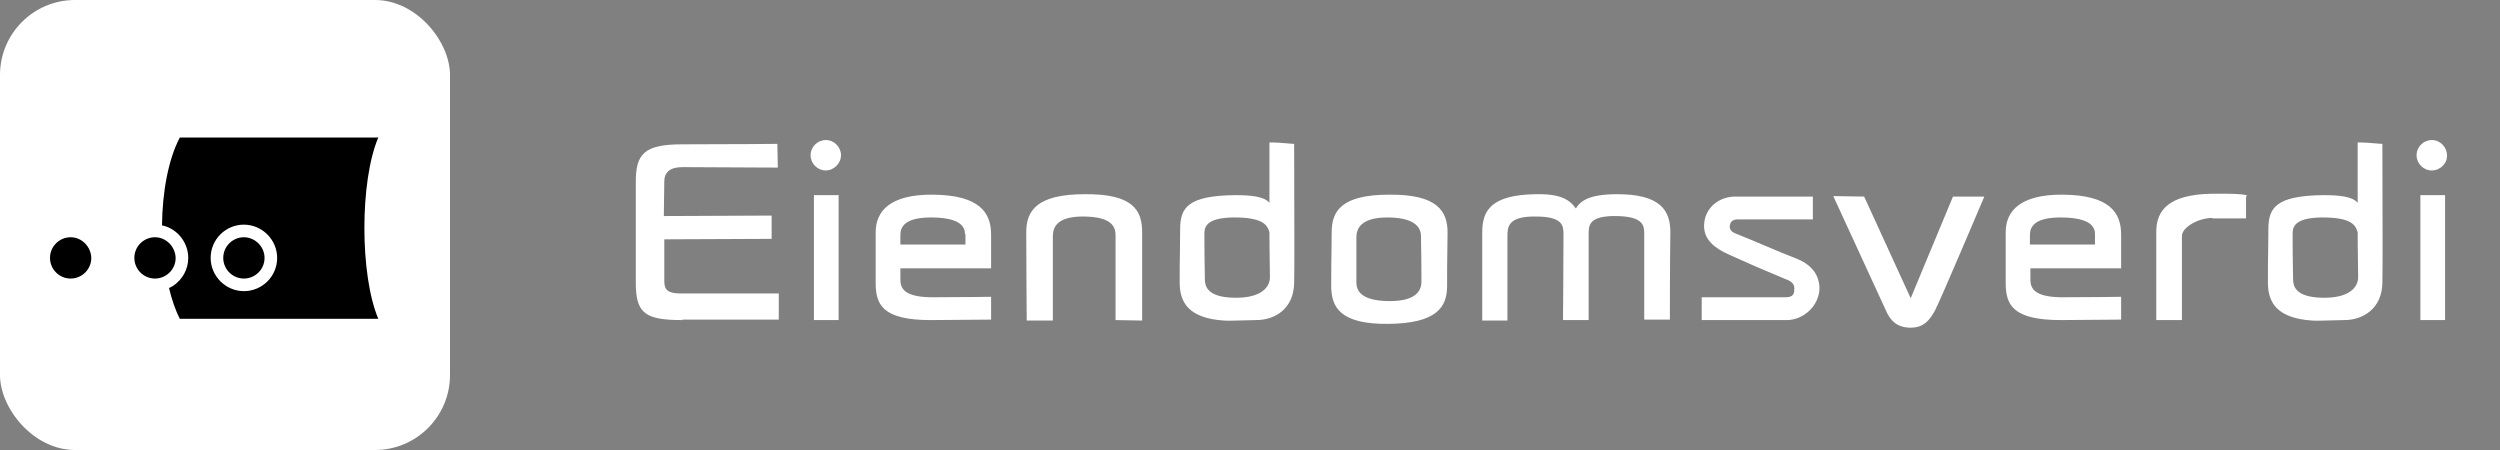 <svg role="img"
    aria-label="Eiendomsverdi logo"
    xmlns="http://www.w3.org/2000/svg"
    width="200" height="36"
    viewBox="0 0 200 36">
  <rect x="0" y="0" width="200" height="36" fill="#808080" stroke="none"/>
  <rect y="0" width="36" height="36" rx="6" fill="white" />
  <g transform="translate(4,11) scale(0.28)" fill="black">
    <path d="M93.8,5.68434189e-14 L37.1,5.68434189e-14 C33.8,6.2 32.1,15.6 32,25.1 C32.2,25.15 32.375,25.2 32.55,25.25 C32.725,25.3 32.9,25.35 33.1,25.4 C36.9,26.7 39.5,30.4 39.5,34.4 C39.5,37.6 37.9,40.5 35.3,42.3 C34.997,42.527 34.637,42.697 34.306,42.853 C34.2,42.903 34.097,42.951 34,43 C34.8,46.3 35.8,49.3 37.1,51.8 L93.8,51.8 C88.5,39.3 88.5,12.4 93.8,5.68434189e-14 Z M55.4,43.9 C50.2,43.9 45.9,39.6 45.9,34.4 C45.9,29.1 50.2,24.9 55.4,24.9 C60.6,24.9 64.9,29.2 64.9,34.4 C64.9,39.7 60.6,43.9 55.4,43.9 Z M1.13686838e-13,34.4 C1.13686838e-13,31.1 2.7,28.5 5.9,28.5 C9.1,28.5 11.7,31.2 11.8,34.4 C11.8,37.7 9.1,40.3 5.9,40.3 C2.6,40.3 1.13686838e-13,37.6 1.13686838e-13,34.4 Z M24.1,34.4 C24.1,31.1 26.8,28.5 30,28.5 C33.2,28.5 35.8,31.2 35.9,34.4 C35.9,37.7 33.2,40.3 30,40.3 C26.7,40.3 24.1,37.6 24.1,34.4 L24.1,34.4 Z M49.5,34.4 C49.5,31.1 52.2,28.5 55.4,28.5 C58.6,28.5 61.3,31.2 61.3,34.4 C61.3,37.7 58.6,40.3 55.4,40.3 C52.1,40.3 49.5,37.6 49.5,34.4 Z"
          id="logomark" fill-rule="nonzero"/>
  </g>
  <g transform="translate(8,9) scale(0.38)" fill="white">
    <path d="M112.8,35.9 C112.8,42.3 114.8,43.7 122.6,43.7 L122.6,43.6 L142.9,43.6 L142.9,38.1 L122.4,38.1 C119.7,38.1 118.8,37.5 118.8,35.5 L118.8,26.7 L141.4,26.6 L141.4,21.7 L118.7,21.8 L118.8,14.5 C118.8,12.6 120,11.5 122.6,11.5 C124.4,11.5 142.7,11.6 142.7,11.6 L142.6,6.6 C142.6,6.6 134.7,6.7 122.6,6.7 C114.4,6.7 112.8,8.8 112.8,14.7 L112.8,35.9 L112.8,35.9 Z M149.6,9 C149.6,10.7 151,12.2 152.8,12.2 C154.5,12.2 156,10.7 156,9 C156,7.3 154.6,5.8 152.8,5.8 C151.1,5.8 149.6,7.2 149.6,9 Z M155.5,17.4 L150.3,17.4 L150.3,43.7 L155.5,43.7 L155.5,17.4 Z M163.3,35.9 C163.3,40.5 164.8,43.7 174.9,43.7 L187.6,43.6 L187.6,38.8 C187.6,38.8 180.8,38.9 174.9,38.9 C169,38.8 168.5,36.8 168.5,35.1 L168.5,32.8 L187.6,32.8 L187.6,25.7 C187.6,21.1 185.2,17.4 175.4,17.3 C166.3,17.2 163.3,20.8 163.3,25.2 L163.3,35.9 Z M175.4,22.1 C181.3,22.2 182.1,24.2 182.1,25.6 L182.2,25.6 L182.2,27.8 L168.5,27.8 L168.5,25.8 C168.5,24 169.5,22 175.4,22.1 Z M213.8,25.9 L213.8,43.7 L219.4,43.8 L219.4,25.2 C219.4,20.6 217.5,17.1 207.3,17.2 C197.2,17.2 195,20.7 195,25.2 C195,31.6 195.1,43.8 195.1,43.8 L200.6,43.8 L200.6,26.1 C200.6,24.2 201.4,21.8 207.3,21.9 C213.2,22 213.8,24.2 213.8,25.9 L213.8,25.9 Z M241.695,43.741 L241.7,43.741 C242.267,43.722 242.833,43.709 243.4,43.7 C247.4,43.7 251.3,41.3 251.4,35.9 C251.47,32.813 251.442,23.077 251.419,15.126 L251.419,15.112 C251.409,11.737 251.4,8.685 251.4,6.6 C251.058,6.6 250.572,6.557 249.969,6.503 C248.985,6.415 247.688,6.3 246.2,6.3 L246.2,19 C245,17.6 242,17.4 239,17.4 C228.9,17.5 227.4,20.1 227.4,24.6 C227.4,26.545 227.38,27.591 227.359,28.758 L227.359,28.759 C227.313,31.106 227.294,33.453 227.3,35.8 C227.3,40 229.2,43.3 236.6,43.8 C237.089,43.87 239.819,43.793 241.695,43.741 L241.695,43.741 Z M246.18,25.141 L246.2,25.2 C246.2,25.2 246.2,28.8 246.3,34.7 C246.3,36.6 244.7,39.1 238.8,39 C232.9,38.9 232.6,36.4 232.6,35 C232.6,34.316 232.587,33.659 232.57,32.817 L232.57,32.815 C232.541,31.318 232.5,29.239 232.5,25.4 C232.5,23.7 233.5,22 239.4,22.1 C245.203,22.198 245.782,23.942 246.18,25.14 L246.18,25.141 Z M271.2,44.5 C281.4,44.4 283.6,41 283.6,36.5 C283.6,34.785 283.6,33.769 283.606,32.753 C283.615,31.279 283.636,29.805 283.687,26.2 L283.687,26.175 L283.7,25.3 C283.7,20.8 281.6,17.2 271.4,17.3 C261.3,17.3 259.3,20.8 259.3,25.2 C259.3,27.146 259.28,28.211 259.259,29.4 C259.231,30.9 259.2,32.596 259.2,36.5 C259.2,41 261.1,44.6 271.2,44.5 L271.2,44.5 Z M271.4,22.1 C277.3,22.2 278.1,24.6 278.1,26 C278.1,26.634 278.112,27.255 278.128,28.06 C278.158,29.542 278.2,31.647 278.2,35.6 C278.2,37.4 277.2,39.8 271.2,39.7 C265.3,39.6 264.5,37.4 264.5,35.7 L264.5,26.3 C264.5,24.4 265.5,22 271.4,22.1 Z M325.1,43.6 L330.5,43.6 C330.5,43.6 330.5,32 330.6,25.2 C330.6,20.6 328.5,17.2 319.4,17.2 C313.5,17.2 311.7,18.6 310.7,20.2 C309.5,18.5 307.7,17.1 302.4,17.2 C292.8,17.3 291,20.7 291,25.2 L291,43.8 L296.3,43.8 L296.3,26.1 C296.3,24.2 296.3,21.8 302.3,21.9 C308.114,21.9 308.106,23.965 308.1,25.731 L308.1,25.9 C308.1,32.7 308,43.7 308,43.7 L313.4,43.7 L313.4,25.6 C313.4,23.8 313.4,21.7 319.3,21.8 C325.114,21.897 325.106,23.966 325.1,25.64 L325.1,43.6 Z M337.2,43.7 L355.1,43.7 C358.7,43.7 362,40.6 362,36.9 C361.9,33.8 359.9,31.8 357,30.7 C355.204,30.027 352.873,29.038 350.467,28.018 C348.584,27.22 346.656,26.402 344.9,25.7 C343.8,25.3 343.2,25 343.1,24.1 C343.1,23.2 343.6,22.5 344.7,22.5 L360.6,22.5 L360.6,17.7 L344.3,17.7 C340.7,17.7 337.8,20.2 337.7,23.7 C337.6,26.8 340,28.6 342.9,29.9 C347.3,31.9 350.1,33.1 354.9,35.1 C355.8,35.4 356.8,36 356.7,37.1 C356.7,38.1 356.5,38.9 354.9,38.9 L337.2,38.9 L337.2,43.7 L337.2,43.7 Z M381.2,45.3 C384.1,45.3 385.3,43.5 386.3,41.7 C387.3,39.9 396.7,17.7 396.7,17.7 L390.1,17.7 L381.2,39.1 L371.4,17.7 L364.9,17.6 L375.9,41.5 C376.9,43.9 378.4,45.3 381.2,45.3 L381.2,45.3 Z M401.2,35.9 C401.2,40.5 402.7,43.7 412.8,43.7 L425.5,43.6 L425.5,38.8 C425.5,38.8 418.7,38.9 412.8,38.9 C406.9,38.8 406.4,36.8 406.4,35.1 L406.4,32.8 L425.5,32.8 L425.5,25.7 C425.5,21.1 423.1,17.4 413.3,17.3 C404.2,17.2 401.2,20.8 401.2,25.2 L401.2,35.9 L401.2,35.9 Z M413.2,22.1 C419.2,22.2 420,24.2 420,25.6 L420,27.8 L406.3,27.8 L406.3,25.8 C406.3,24 407.3,22 413.2,22.1 Z M438.3,26 C438.3,24.2 441.7,22.2 444.7,22.2 L444.7,22.3 L451.8,22.3 L451.8,17.7 C451.8,17.7 453.8,17 444.8,17.1 C435.5,17.2 432.9,20.6 432.9,25.1 L432.9,43.7 L438.3,43.7 L438.3,26 Z M470.795,43.741 L470.8,43.741 C471.367,43.722 471.933,43.709 472.5,43.7 C476.4,43.7 480.4,41.3 480.5,35.9 C480.57,32.812 480.542,23.075 480.519,15.123 C480.509,12.282 480.503,9.441 480.5,6.6 C480.158,6.6 479.672,6.557 479.069,6.503 C478.085,6.415 476.789,6.3 475.3,6.3 L475.3,19 C474.1,17.6 471.1,17.4 468.1,17.4 C458,17.5 456.5,20.1 456.5,24.6 C456.5,26.546 456.48,27.592 456.459,28.76 C456.413,31.106 456.394,33.453 456.4,35.8 C456.4,40 458.3,43.3 465.7,43.8 C466.189,43.87 468.919,43.793 470.795,43.741 L470.795,43.741 Z M475.28,25.141 L475.3,25.2 C475.3,25.2 475.3,28.8 475.4,34.7 C475.4,36.6 473.8,39.1 467.9,39 C462,38.9 461.7,36.4 461.7,35 C461.7,34.316 461.687,33.658 461.67,32.815 L461.67,32.811 C461.641,31.314 461.6,29.236 461.6,25.4 C461.6,23.7 462.6,22 468.5,22.1 C474.303,22.198 474.882,23.942 475.28,25.14 L475.28,25.141 Z M487.7,9 C487.7,10.7 489.1,12.2 490.9,12.2 C492.7,12.2 494.2,10.7 494.1,9 C494.1,7.3 492.7,5.8 490.9,5.8 C489.2,5.8 487.7,7.2 487.7,9 L487.7,9 Z M493.7,17.4 L488.5,17.4 L488.5,43.7 L493.7,43.7 L493.7,17.4 Z"
          id="logotype" fill-rule="nonzero"/>
  </g>
</svg>


